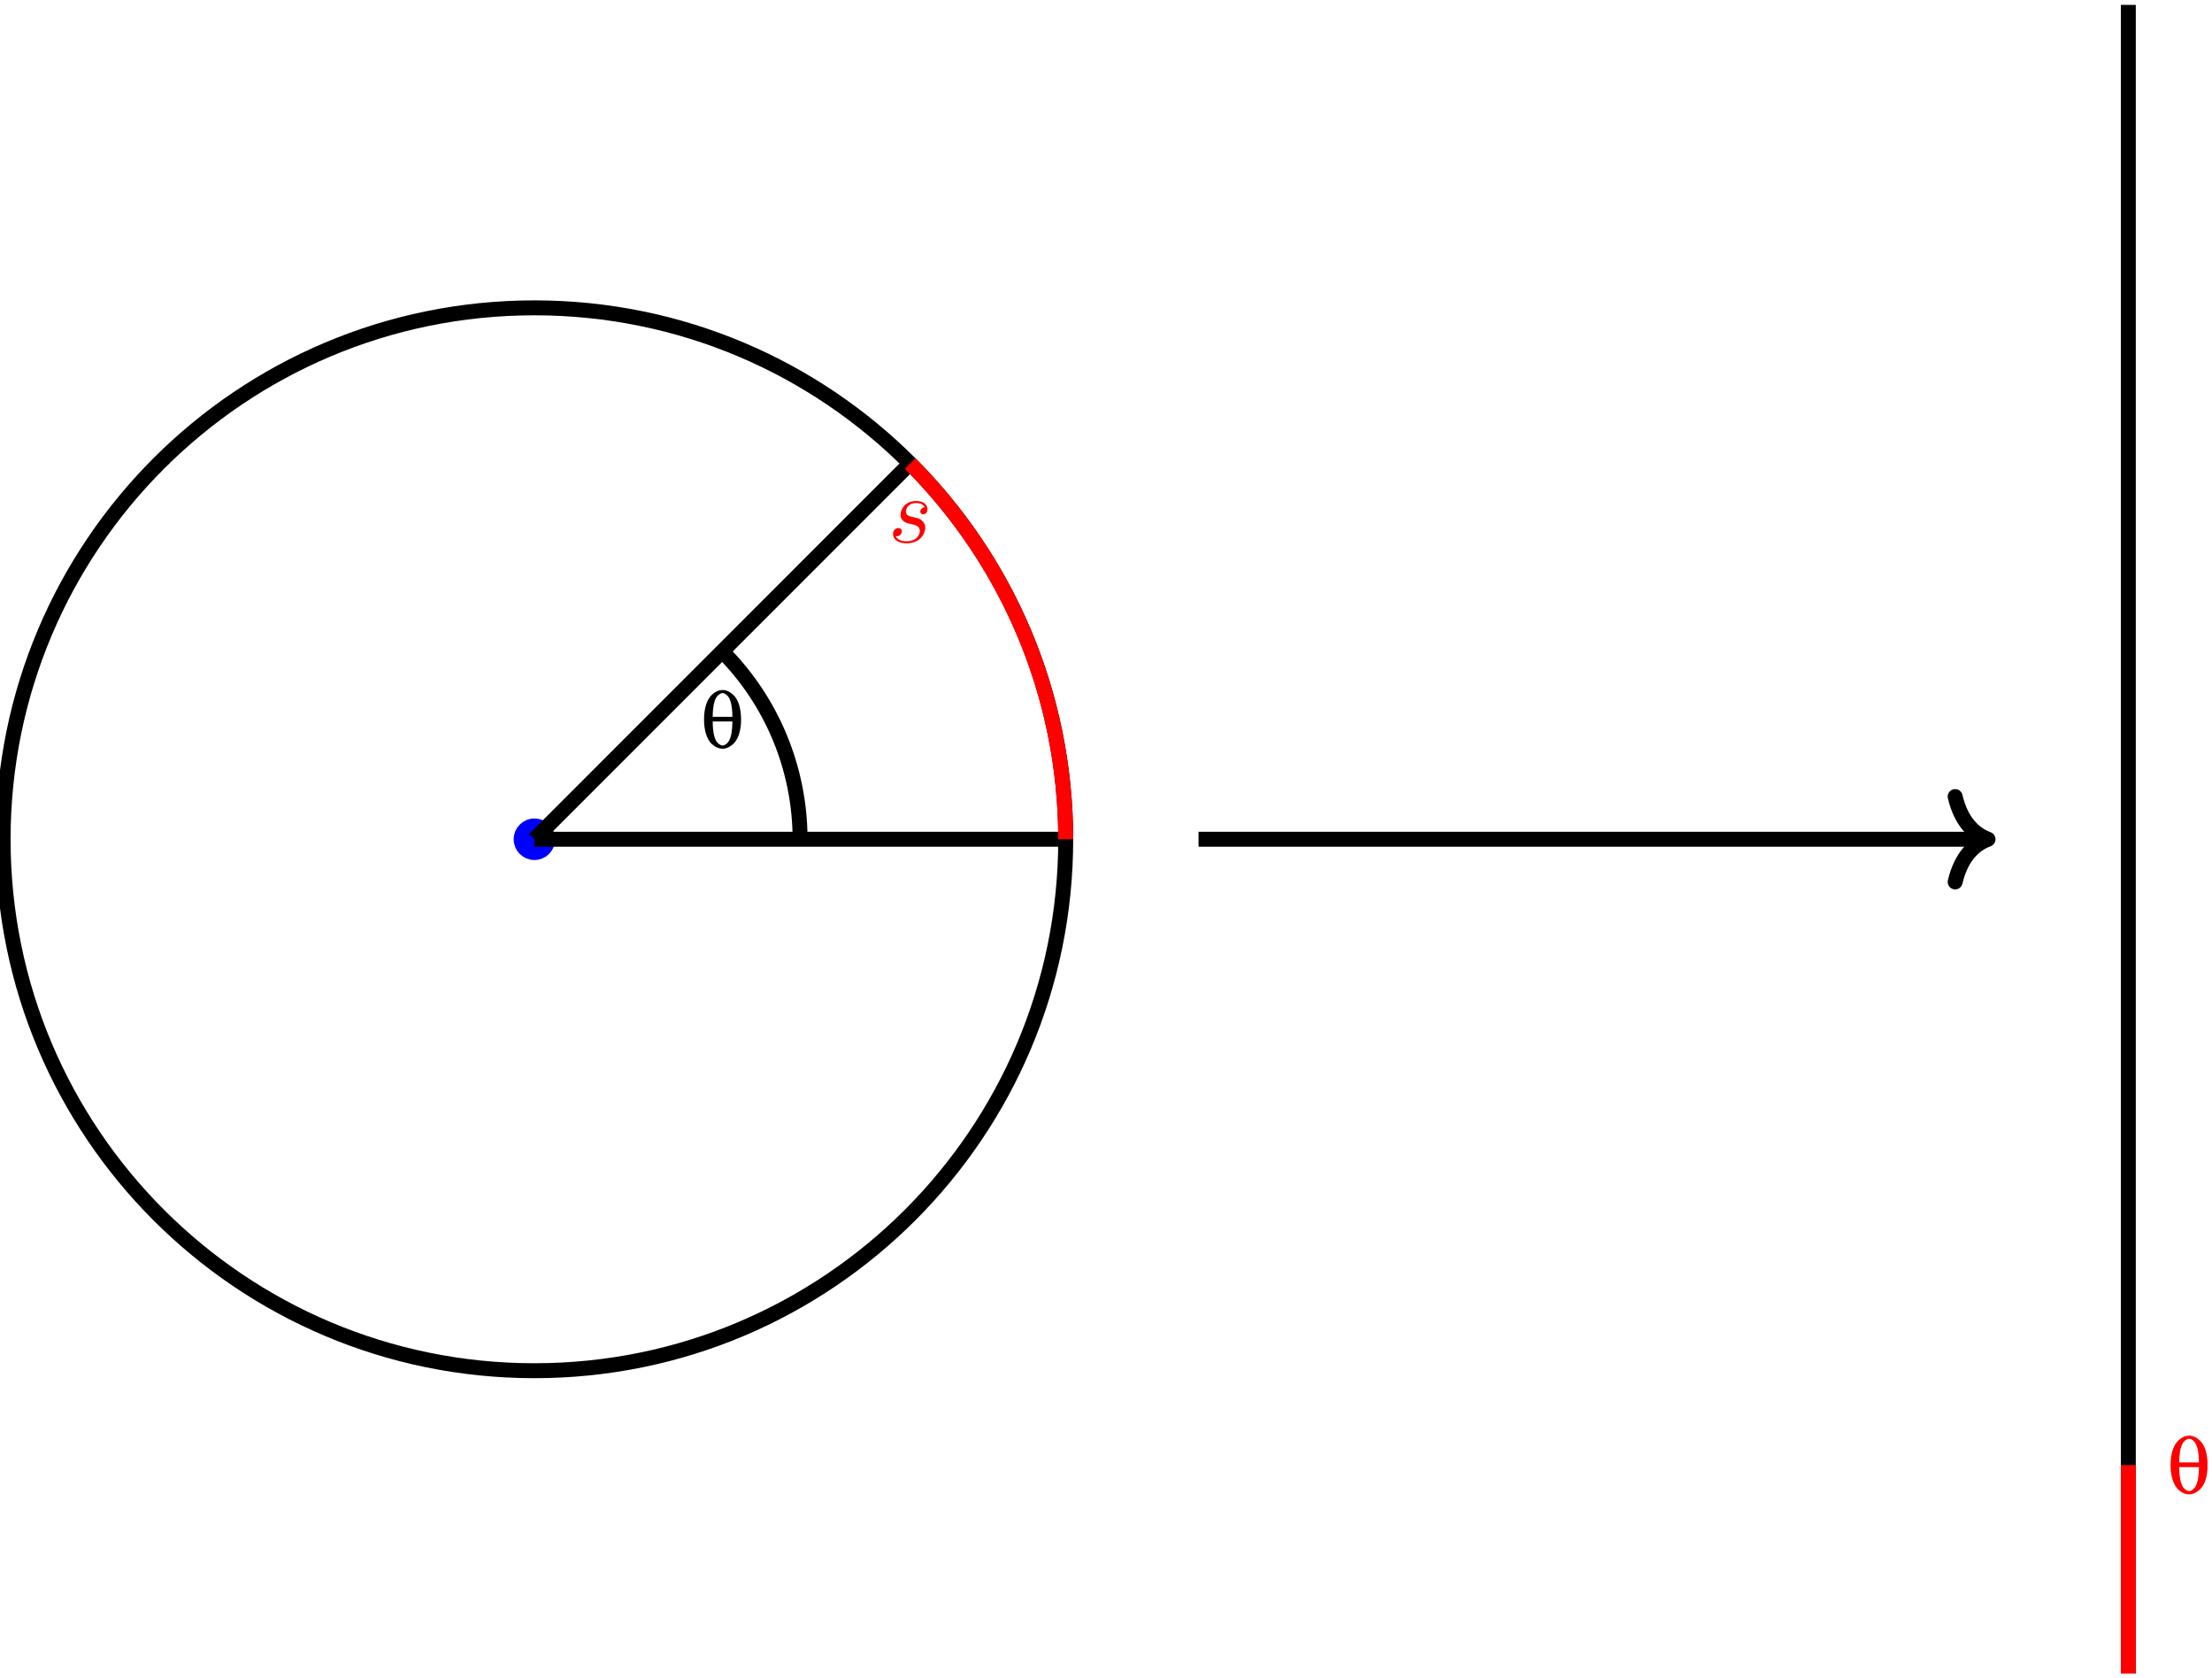 <?xml version="1.0" encoding="UTF-8"?>
<svg xmlns="http://www.w3.org/2000/svg" xmlns:xlink="http://www.w3.org/1999/xlink" width="236.034" height="179.038" viewBox="0 0 236.034 179.038">
<defs>
<g>
<g id="glyph-0-0">
<path d="M 2.375 -6.156 C 2.016 -6.156 1.656 -6.016 1.328 -5.734 C 0.719 -5.234 0.391 -4.266 0.391 -3.016 C 0.391 -1.844 0.688 -0.922 1.203 -0.406 C 1.562 -0.078 1.984 0.109 2.375 0.109 C 2.719 0.109 3.062 -0.031 3.406 -0.312 C 4.016 -0.797 4.344 -1.766 4.344 -2.969 C 4.344 -4.203 4.062 -5.109 3.531 -5.625 C 3.172 -5.969 2.766 -6.156 2.375 -6.156 Z M 3.422 -2.797 C 3.406 -1.781 3.297 -1.188 3.047 -0.719 C 2.875 -0.438 2.594 -0.234 2.375 -0.234 C 2.141 -0.234 1.844 -0.453 1.688 -0.719 C 1.438 -1.188 1.328 -1.781 1.312 -2.797 Z M 1.312 -3.297 C 1.328 -4.281 1.438 -4.875 1.688 -5.344 C 1.844 -5.609 2.141 -5.828 2.375 -5.828 C 2.594 -5.828 2.891 -5.609 3.047 -5.344 C 3.297 -4.875 3.406 -4.281 3.422 -3.297 Z M 1.312 -3.297 "/>
</g>
<g id="glyph-1-0">
<path d="M 3.953 -1.547 C 3.953 -1.906 3.766 -2.156 3.641 -2.266 C 3.375 -2.547 3.078 -2.609 2.641 -2.688 C 2.281 -2.766 1.891 -2.844 1.891 -3.297 C 1.891 -3.578 2.125 -4.188 3 -4.188 C 3.25 -4.188 3.75 -4.109 3.891 -3.734 C 3.625 -3.719 3.422 -3.5 3.422 -3.281 C 3.422 -3.141 3.516 -2.984 3.734 -2.984 C 3.953 -2.984 4.188 -3.156 4.188 -3.547 C 4.188 -4 3.766 -4.406 3 -4.406 C 1.688 -4.406 1.312 -3.391 1.312 -2.953 C 1.312 -2.172 2.047 -2.031 2.344 -1.969 C 2.859 -1.859 3.375 -1.75 3.375 -1.203 C 3.375 -0.953 3.156 -0.109 1.953 -0.109 C 1.812 -0.109 1.047 -0.109 0.812 -0.641 C 1.203 -0.594 1.453 -0.891 1.453 -1.172 C 1.453 -1.391 1.281 -1.516 1.078 -1.516 C 0.812 -1.516 0.516 -1.312 0.516 -0.859 C 0.516 -0.297 1.094 0.109 1.938 0.109 C 3.562 0.109 3.953 -1.094 3.953 -1.547 Z M 3.953 -1.547 "/>
</g>
</g>
<clipPath id="clip-0">
<path clip-rule="nonzero" d="M 226 0 L 228 0 L 228 178.559 L 226 178.559 Z M 226 0 "/>
</clipPath>
<clipPath id="clip-1">
<path clip-rule="nonzero" d="M 226 155 L 228 155 L 228 178.559 L 226 178.559 Z M 226 155 "/>
</clipPath>
<clipPath id="clip-2">
<path clip-rule="nonzero" d="M 231 153 L 235.551 153 L 235.551 160 L 231 160 Z M 231 153 "/>
</clipPath>
</defs>
<path fill-rule="nonzero" fill="rgb(0%, 0%, 100%)" fill-opacity="1" stroke-width="1.594" stroke-linecap="butt" stroke-linejoin="miter" stroke="rgb(0%, 0%, 100%)" stroke-opacity="1" stroke-miterlimit="10" d="M 1.416 0.001 C 1.416 0.782 0.784 1.419 -0.002 1.419 C -0.783 1.419 -1.416 0.782 -1.416 0.001 C -1.416 -0.784 -0.783 -1.417 -0.002 -1.417 C 0.784 -1.417 1.416 -0.784 1.416 0.001 Z M 1.416 0.001 " transform="matrix(1, 0, 0, -1, 57.025, 89.532)"/>
<path fill="none" stroke-width="1.594" stroke-linecap="butt" stroke-linejoin="miter" stroke="rgb(0%, 0%, 0%)" stroke-opacity="1" stroke-miterlimit="10" d="M 56.694 0.001 C 56.694 31.313 31.311 56.692 -0.002 56.692 C -31.31 56.692 -56.693 31.313 -56.693 0.001 C -56.693 -31.312 -31.31 -56.695 -0.002 -56.695 C 31.311 -56.695 56.694 -31.312 56.694 0.001 Z M 56.694 0.001 " transform="matrix(1, 0, 0, -1, 57.025, 89.532)"/>
<path fill="none" stroke-width="1.594" stroke-linecap="butt" stroke-linejoin="miter" stroke="rgb(0%, 0%, 0%)" stroke-opacity="1" stroke-miterlimit="10" d="M -0.002 0.001 L 40.08 40.083 " transform="matrix(1, 0, 0, -1, 57.025, 89.532)"/>
<path fill="none" stroke-width="1.594" stroke-linecap="butt" stroke-linejoin="miter" stroke="rgb(0%, 0%, 0%)" stroke-opacity="1" stroke-miterlimit="10" d="M -0.002 0.001 L 56.694 0.001 " transform="matrix(1, 0, 0, -1, 57.025, 89.532)"/>
<path fill="none" stroke-width="1.594" stroke-linecap="butt" stroke-linejoin="miter" stroke="rgb(0%, 0%, 0%)" stroke-opacity="1" stroke-miterlimit="10" d="M 28.346 0.001 C 28.346 7.516 25.358 14.727 20.045 20.044 " transform="matrix(1, 0, 0, -1, 57.025, 89.532)"/>
<g fill="rgb(0%, 0%, 0%)" fill-opacity="1">
<use xlink:href="#glyph-0-0" x="74.733" y="79.765"/>
</g>
<path fill="none" stroke-width="1.594" stroke-linecap="butt" stroke-linejoin="miter" stroke="rgb(100%, 0%, 0%)" stroke-opacity="1" stroke-miterlimit="10" d="M 56.694 0.001 C 56.694 15.032 50.717 29.458 40.088 40.087 " transform="matrix(1, 0, 0, -1, 57.025, 89.532)"/>
<g fill="rgb(100%, 0%, 0%)" fill-opacity="1">
<use xlink:href="#glyph-1-0" x="94.778" y="57.851"/>
</g>
<g clip-path="url(#clip-0)">
<path fill="none" stroke-width="1.594" stroke-linecap="butt" stroke-linejoin="miter" stroke="rgb(0%, 0%, 0%)" stroke-opacity="1" stroke-miterlimit="10" d="M 170.08 -89.007 L 170.08 89.009 " transform="matrix(1, 0, 0, -1, 57.025, 89.532)"/>
</g>
<g clip-path="url(#clip-1)">
<path fill="none" stroke-width="1.594" stroke-linecap="butt" stroke-linejoin="miter" stroke="rgb(100%, 0%, 0%)" stroke-opacity="1" stroke-miterlimit="10" d="M 170.08 -89.007 L 170.08 -66.757 " transform="matrix(1, 0, 0, -1, 57.025, 89.532)"/>
</g>
<g clip-path="url(#clip-2)">
<g fill="rgb(100%, 0%, 0%)" fill-opacity="1">
<use xlink:href="#glyph-0-0" x="231.221" y="159.309"/>
</g>
</g>
<path fill="none" stroke-width="1.594" stroke-linecap="butt" stroke-linejoin="miter" stroke="rgb(0%, 0%, 0%)" stroke-opacity="1" stroke-miterlimit="10" d="M 70.866 0.001 L 154.315 0.001 " transform="matrix(1, 0, 0, -1, 57.025, 89.532)"/>
<path fill="none" stroke-width="1.594" stroke-linecap="round" stroke-linejoin="round" stroke="rgb(0%, 0%, 0%)" stroke-opacity="1" stroke-miterlimit="10" d="M -3.507 4.552 C -2.866 1.821 -1.44 0.532 0.001 0.001 C -1.44 -0.53 -2.866 -1.82 -3.507 -4.55 " transform="matrix(1, 0, 0, -1, 212.135, 89.532)"/>
</svg>
